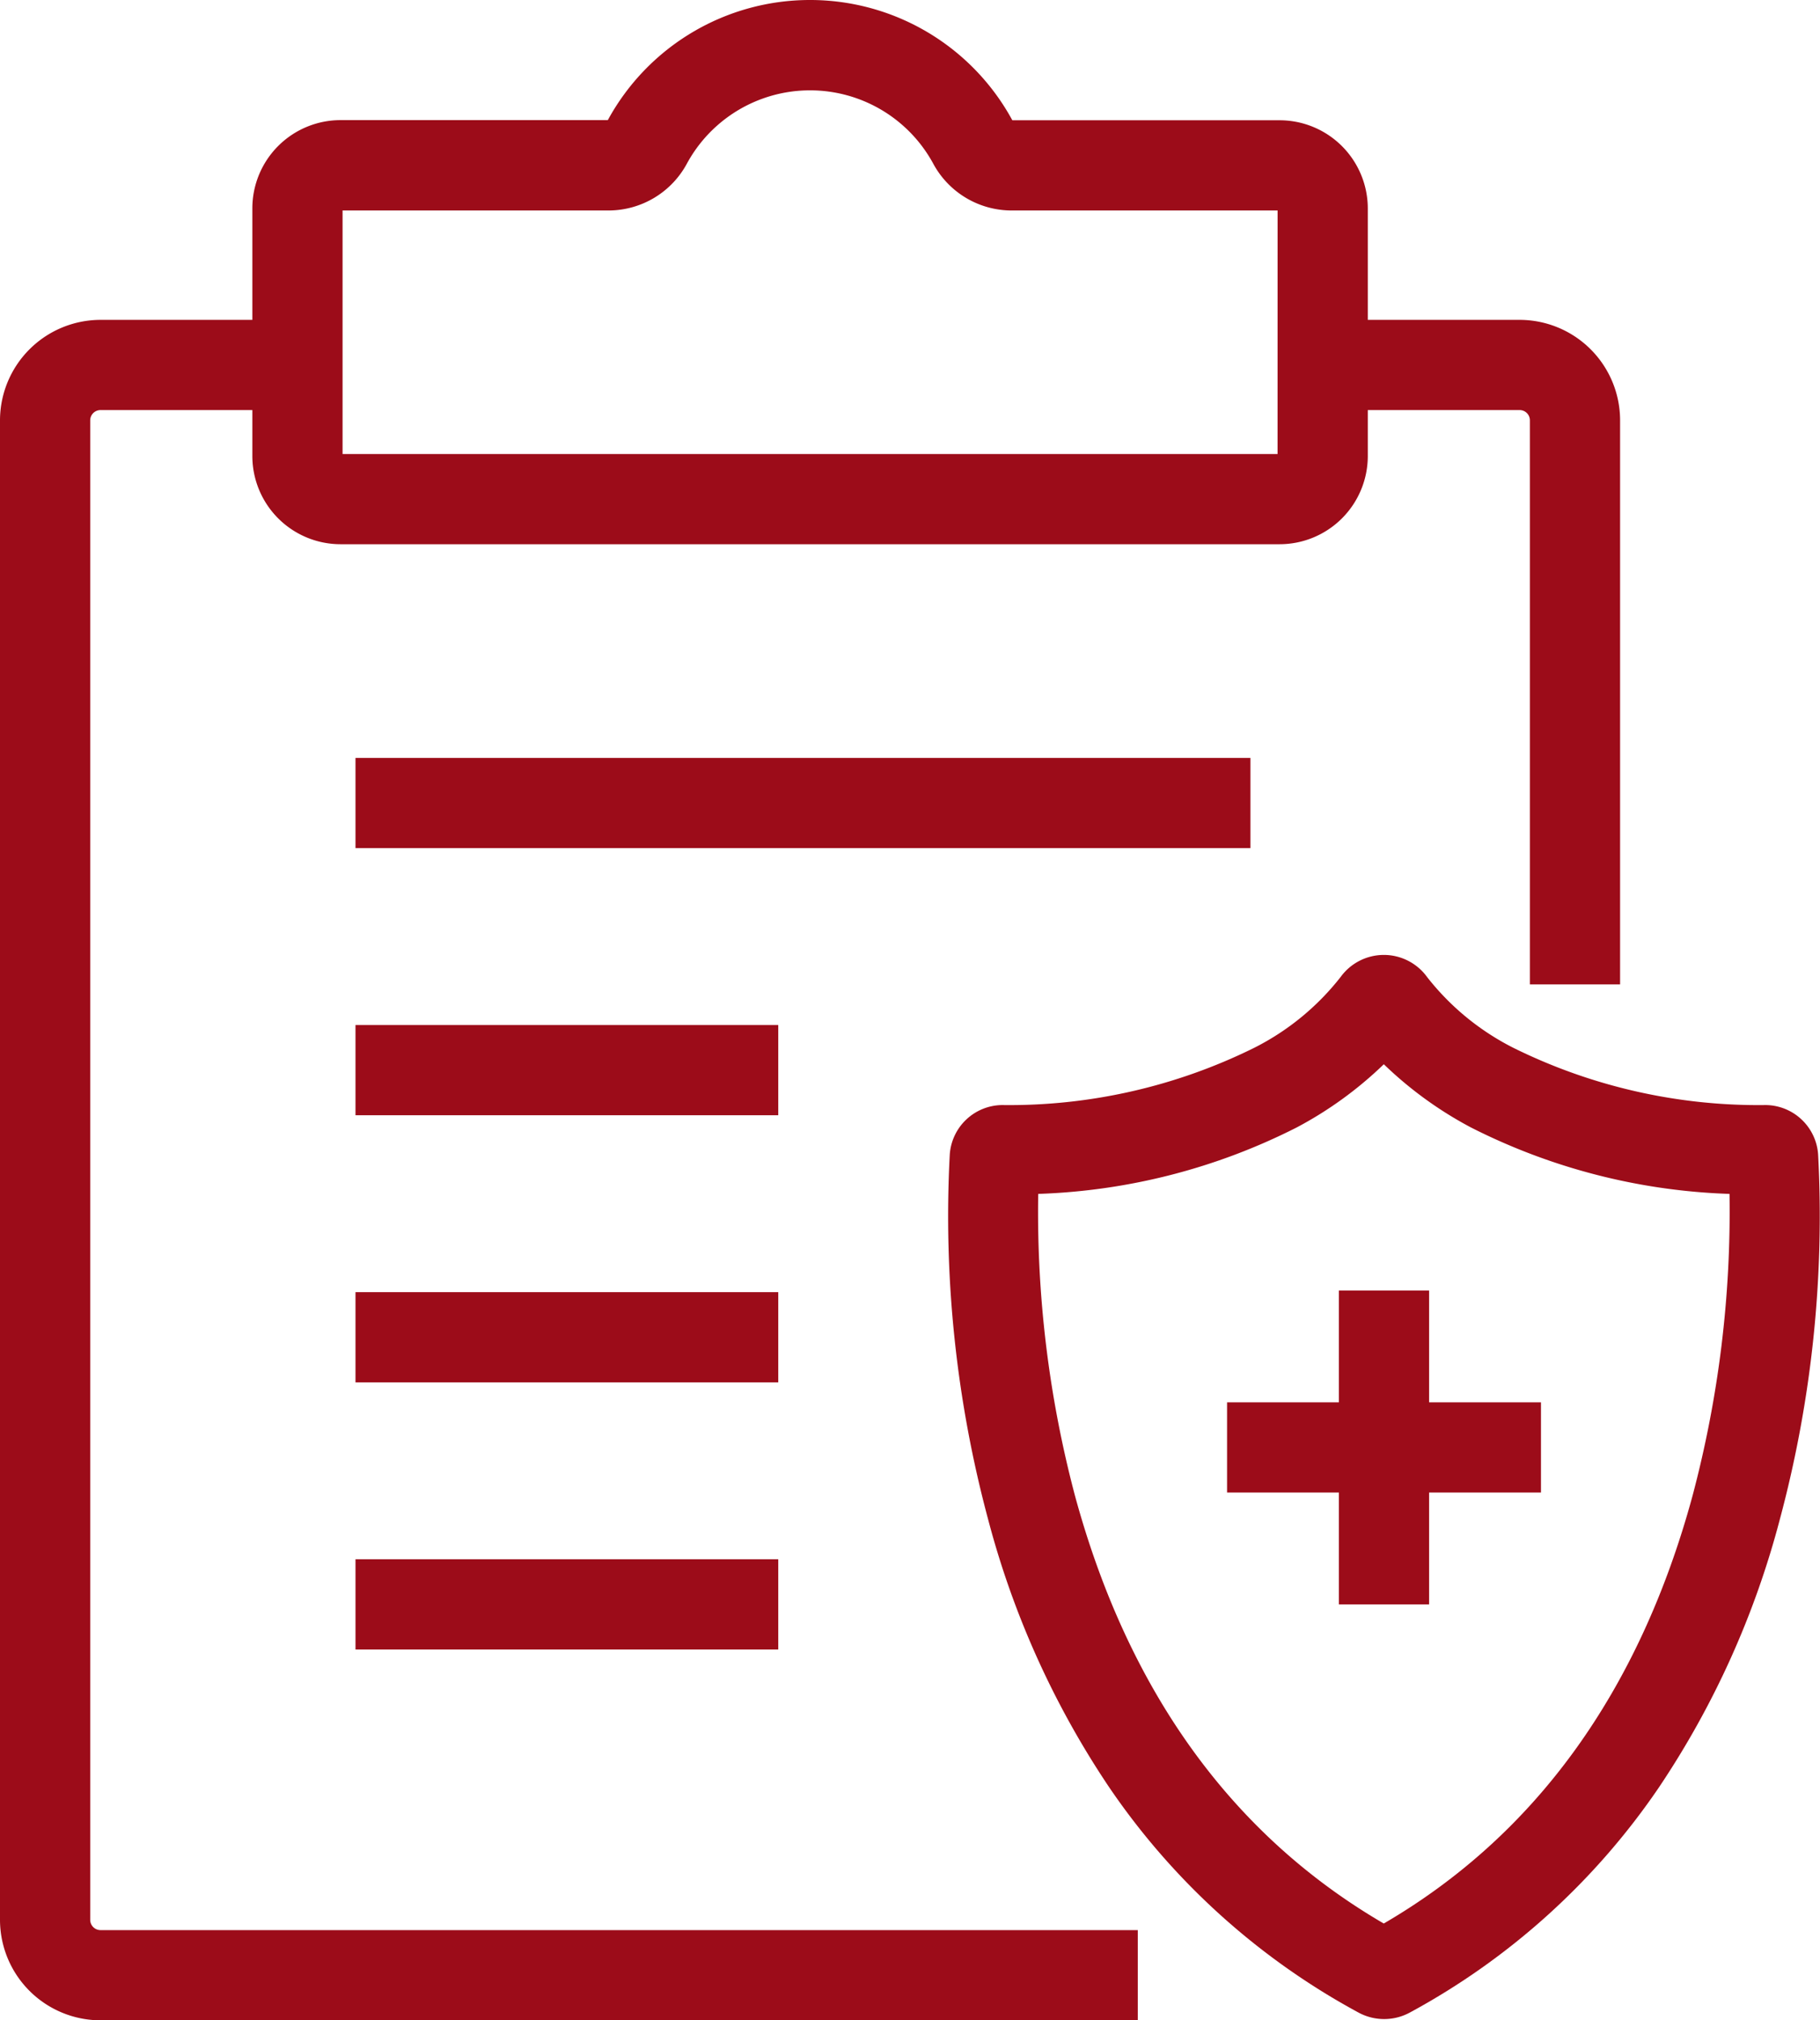 <svg xmlns="http://www.w3.org/2000/svg" width="60.524" height="67.192" viewBox="0 0 60.524 67.192"><g transform="translate(1.5 1.499)"><path d="M73.154,37.485h-3V18.724a.341.341,0,0,0-.34-.34H63.262v-3h6.552a3.344,3.344,0,0,1,3.34,3.34Z" transform="translate(-20.778 -6.245)" fill="#9c0c19"/><path d="M37.73,71.938H3.235A3.346,3.346,0,0,1-.107,68.595V18.728a3.347,3.347,0,0,1,3.342-3.344H9.785v3H3.235a.343.343,0,0,0-.342.344V68.595a.343.343,0,0,0,.342.343H37.73Z" transform="translate(-1.393 -6.245)" fill="#9c0c19"/><path d="M29.761,1.5H0v-3H29.761Z" transform="translate(10.322 25.208)" fill="#9c0c19"/><path d="M14.059,1.5H0v-3H14.059Z" transform="translate(10.322 42.976)" fill="#9c0c19"/><path d="M14.059,1.5H0v-3H14.059Z" transform="translate(10.322 34.092)" fill="#9c0c19"/><path d="M14.059,1.5H0v-3H14.059Z" transform="translate(10.322 51.86)" fill="#9c0c19"/><path d="M60.3,46.143a1.777,1.777,0,0,1,1.438.737,8.518,8.518,0,0,0,2.88,2.359A18.365,18.365,0,0,0,73,51.136a1.765,1.765,0,0,1,1.741,1.651A38.932,38.932,0,0,1,73.466,64.92a29.336,29.336,0,0,1-4.007,8.891,23.594,23.594,0,0,1-8.3,7.509,1.792,1.792,0,0,1-1.7,0,23.6,23.6,0,0,1-8.305-7.51A29.336,29.336,0,0,1,47.14,64.92a38.89,38.89,0,0,1-1.277-12.132A1.765,1.765,0,0,1,47.6,51.136a18.364,18.364,0,0,0,8.381-1.9,8.518,8.518,0,0,0,2.881-2.36A1.777,1.777,0,0,1,60.3,46.143Zm11.491,7.948a20.476,20.476,0,0,1-8.6-2.212,12.743,12.743,0,0,1-2.893-2.1,12.741,12.741,0,0,1-2.893,2.1,20.475,20.475,0,0,1-8.6,2.212,36.823,36.823,0,0,0,1.223,10.041c1.769,6.5,5.222,11.285,10.268,14.225,5.046-2.939,8.5-7.721,10.268-14.225A36.854,36.854,0,0,0,71.794,54.092Z" transform="translate(-15.779 -15.883)" fill="#9c0c19"/><path d="M1.5,10.439h-3V0h3Z" transform="translate(44.525 41.421)" fill="#9c0c19"/><path d="M10.439,1.5H0v-3H10.439Z" transform="translate(39.306 46.64)" fill="#9c0c19"/><path d="M30.661-.108a7.653,7.653,0,0,1,6.726,4h8.889a2.935,2.935,0,0,1,2.932,2.932V15.06a2.935,2.935,0,0,1-2.932,2.932H15.046a2.935,2.935,0,0,1-2.932-2.932V6.819a2.935,2.935,0,0,1,2.932-2.932h8.889A7.653,7.653,0,0,1,30.661-.108Zm15.547,7H37.343a2.962,2.962,0,0,1-2.591-1.566,4.66,4.66,0,0,0-8.183,0,2.962,2.962,0,0,1-2.591,1.566H15.114v8.1H46.207Z" transform="translate(-5.222 -1.391)" fill="#9c0c19"/></g></svg>